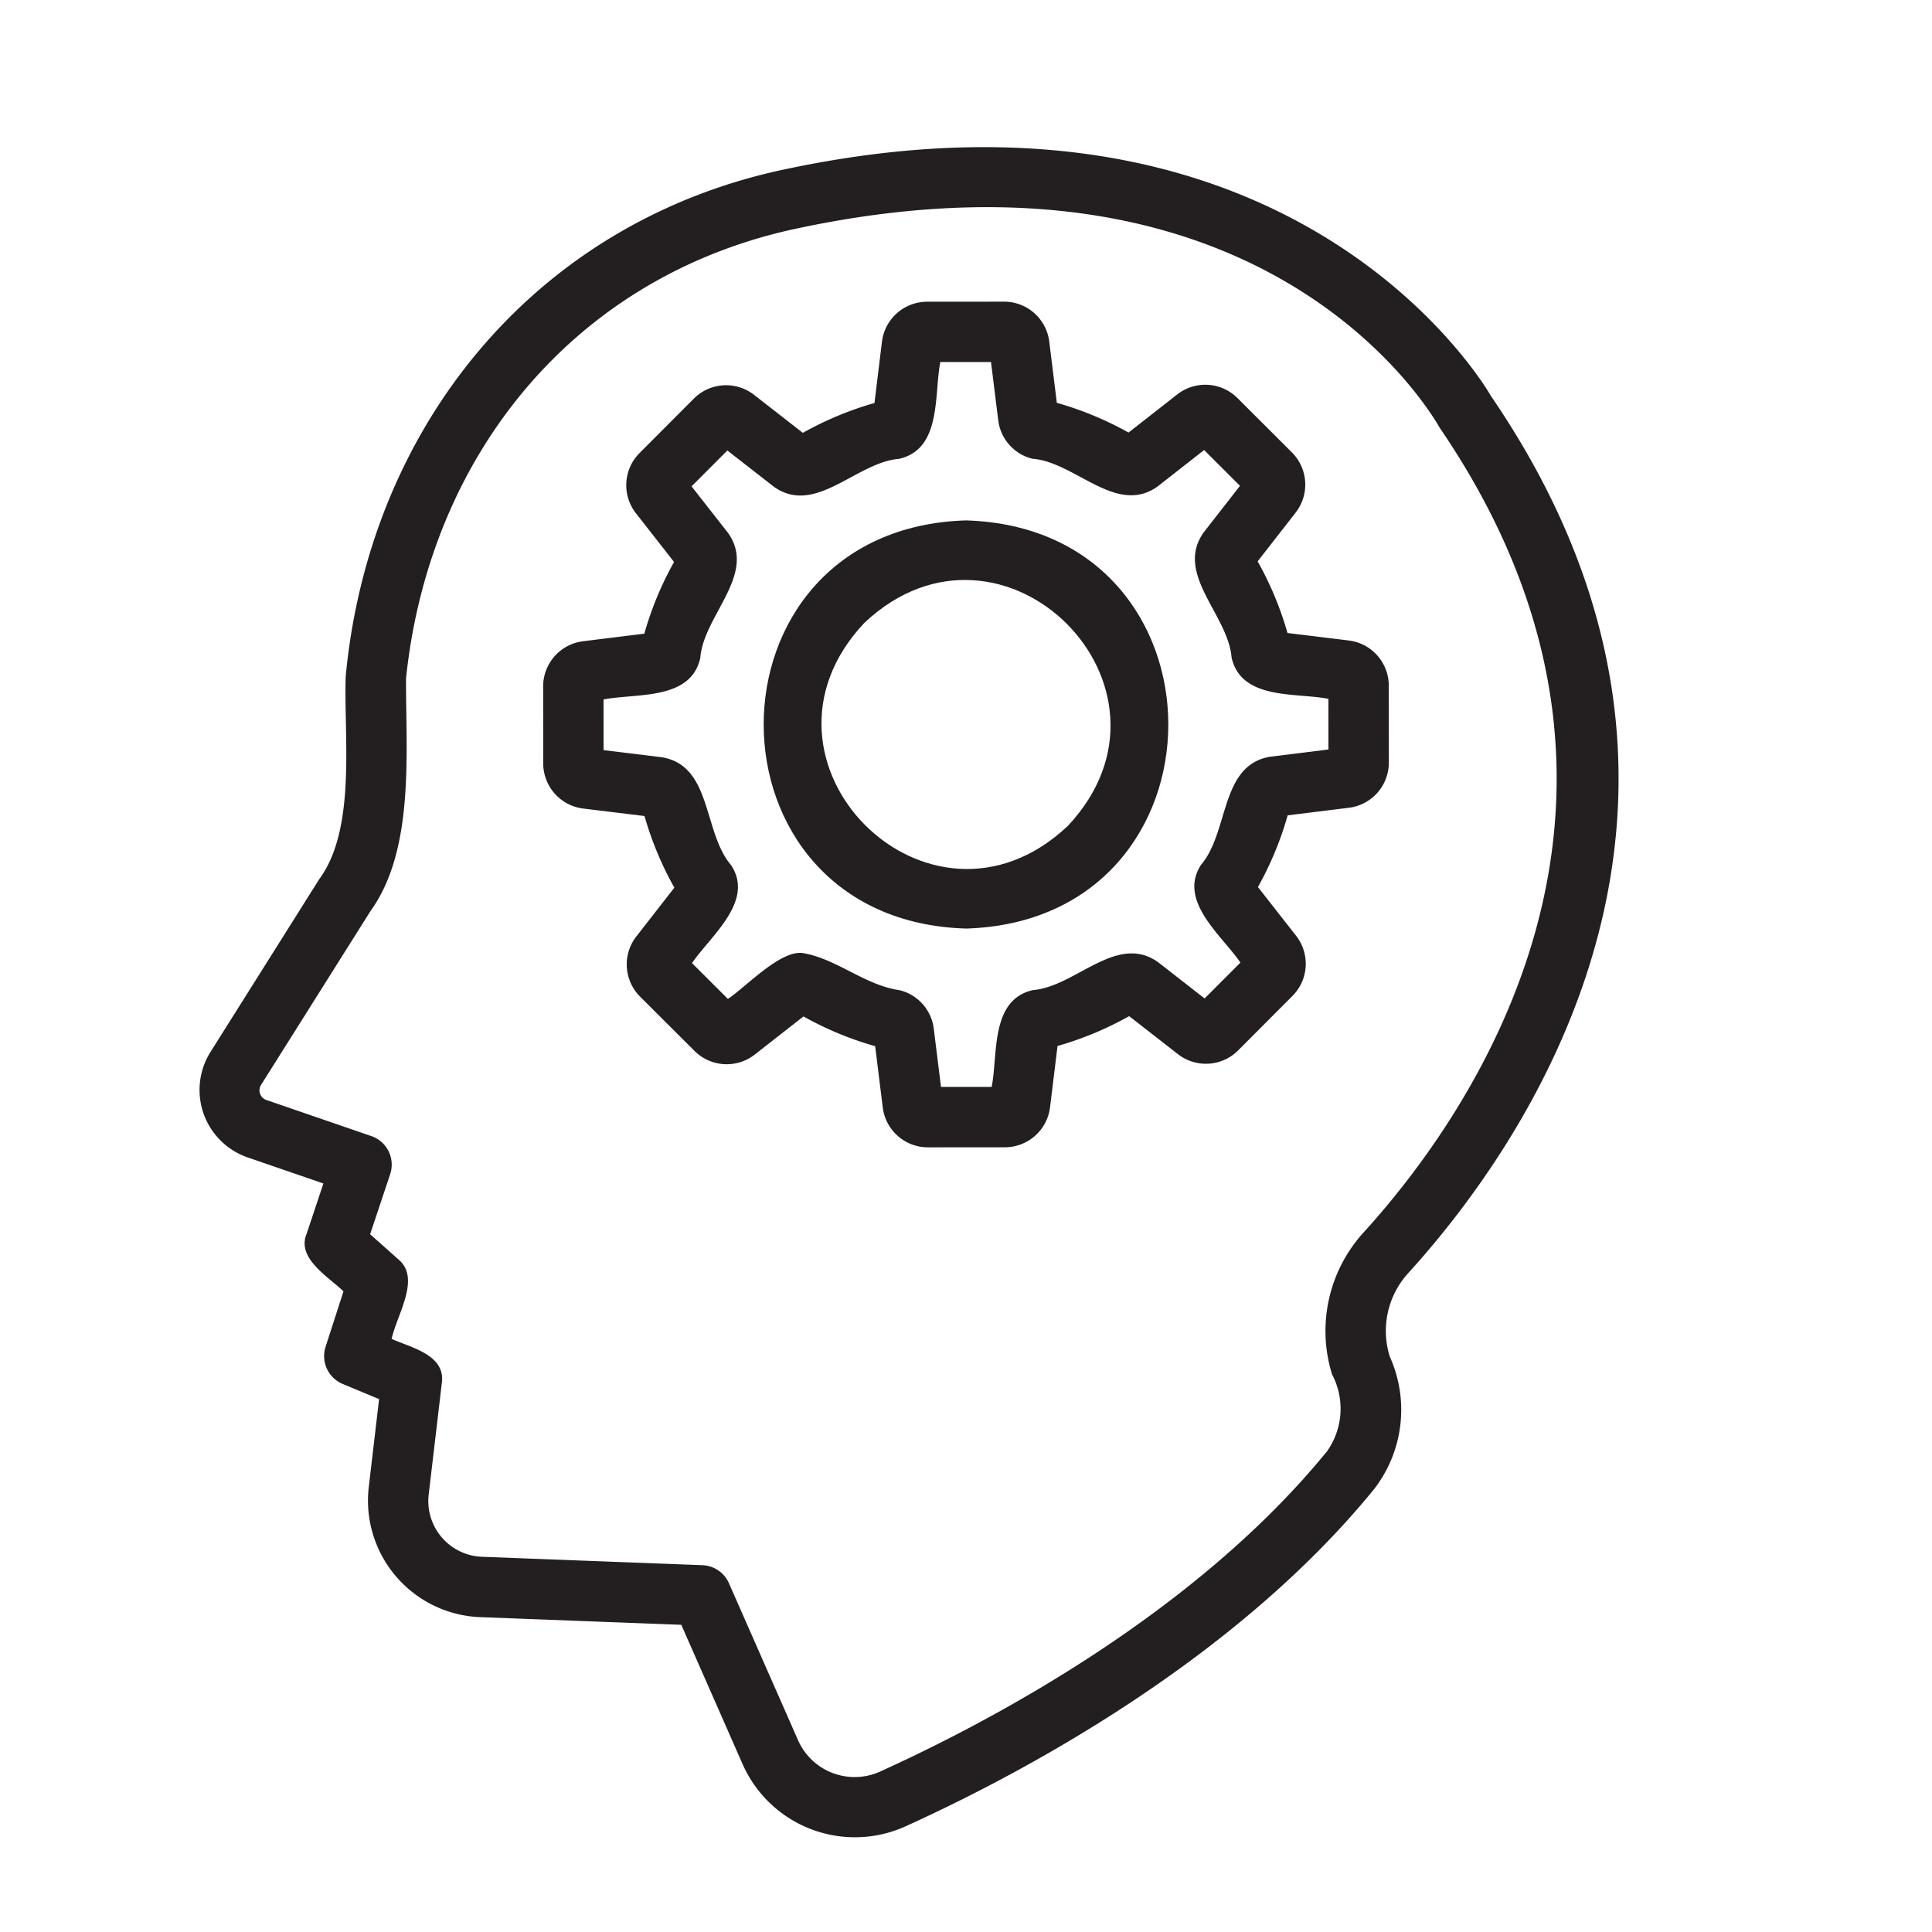 <svg id="Line" xmlns="http://www.w3.org/2000/svg" viewBox="0 0 64 64"><defs><style>.cls-1{fill:#231f20;}</style></defs><title>1</title><path class="cls-1" d="M49.396,13.128C49.334,13.017,43.089,2.04,26.158,5.576c-8.388,1.697-13.926,8.529-14.706,16.833-.069,1.963.364,5.027-.871,6.706L6.964,34.861A2.365,2.365,0,0,0,8.189,38.336l2.524.868-.559,1.676c-.335.816.755,1.432,1.224,1.899l-.593,1.836a1.001,1.001,0,0,0,.567,1.23l1.206.502-.345,2.937A3.866,3.866,0,0,0,15.881,53.569l6.688.255,2.034,4.623a4.068,4.068,0,0,0,5.383,2.058c3.802-1.724,10.874-5.467,15.518-11.157a4.29,4.29,0,0,0,.534-4.41,2.842,2.842,0,0,1,.593-2.744C50.518,37.926,58.562,26.541,49.396,13.128ZM45.152,40.847a4.849,4.849,0,0,0-1.026,4.681A2.434,2.434,0,0,1,43.954,48.083c-4.386,5.374-11.152,8.948-14.794,10.6a2.049,2.049,0,0,1-2.726-1.042L24.147,52.446a1.001,1.001,0,0,0-.877-.597l-7.313-.279a1.848,1.848,0,0,1-1.757-2.053l.434-3.686c.146-.949-1.018-1.188-1.661-1.478.188-.836.975-2.007.223-2.636l-.935-.831.664-1.99a1.001,1.001,0,0,0-.624-1.262L8.839,36.444a.339.339,0,0,1-.183-.518L12.273,30.18c1.484-2.055,1.164-5.319,1.178-7.712.771-7.398,5.609-13.414,13.115-14.934,15.435-3.219,20.855,6.16,21.128,6.64C56.105,26.491,48.719,36.931,45.152,40.847Z"/><path class="cls-1" d="M44.681,21.217l-2.031-.248a11.002,11.002,0,0,0-.989-2.373l1.26-1.617a1.509,1.509,0,0,0-.124-1.992L40.992,13.186a1.507,1.507,0,0,0-1.993-.121l-1.615,1.264a10.981,10.981,0,0,0-2.375-.985l-.251-2.029a1.507,1.507,0,0,0-1.494-1.322l-2.553.002a1.508,1.508,0,0,0-1.495,1.324l-.248,2.031a11.002,11.002,0,0,0-2.373.989l-1.617-1.26a1.508,1.508,0,0,0-1.992.124L21.186,15.008a1.507,1.507,0,0,0-.121,1.993l1.264,1.615a10.981,10.981,0,0,0-.985,2.375l-2.029.251a1.507,1.507,0,0,0-1.322,1.497l.002,2.55a1.508,1.508,0,0,0,1.324,1.495l2.031.248a11.002,11.002,0,0,0,.989,2.373l-1.26,1.617a1.509,1.509,0,0,0,.124,1.992L23.008,34.814a1.508,1.508,0,0,0,1.993.121l1.615-1.264a10.981,10.981,0,0,0,2.375.985l.251,2.029a1.507,1.507,0,0,0,1.497,1.322l2.55-.002a1.508,1.508,0,0,0,1.495-1.324l.248-2.031a11.002,11.002,0,0,0,2.373-.989l1.617,1.26a1.508,1.508,0,0,0,1.992-.124L42.814,32.992a1.507,1.507,0,0,0,.121-1.993l-1.264-1.615a10.981,10.981,0,0,0,.985-2.375l2.029-.251a1.508,1.508,0,0,0,1.322-1.498l-.002-2.549A1.508,1.508,0,0,0,44.681,21.217Zm-2.605,3.85c-1.669.282-1.354,2.483-2.289,3.58-.785,1.2.703,2.354,1.303,3.24l-1.186,1.188L38.368,31.877c-1.377-.984-2.731.808-4.15.921-1.421.323-1.154,2.13-1.368,3.207l-1.678.001-.24-1.931a1.499,1.499,0,0,0-1.135-1.274c-1.154-.164-2.103-1.059-3.227-1.233-.753-.073-1.887,1.15-2.458,1.522l-1.188-1.186c.608-.896,2.081-2.045,1.296-3.243-.938-1.092-.625-3.299-2.295-3.576l-1.931-.236-.001-1.678c1.086-.214,2.888.041,3.205-1.375.106-1.417,1.903-2.777.913-4.15l-1.202-1.535,1.186-1.188,1.537,1.198c1.377.984,2.73-.808,4.15-.921,1.421-.323,1.154-2.13,1.368-3.207l1.678-.001.24,1.931a1.499,1.499,0,0,0,1.135,1.274c1.417.106,2.778,1.903,4.15.913l1.535-1.202,1.188,1.186L39.877,17.632c-.985,1.376.809,2.73.921,4.15.323,1.421,2.13,1.154,3.207,1.368l.001,1.678Z"/><path class="cls-1" d="M32,17.239c-8.941.268-8.933,13.263.006,13.521C40.938,30.485,40.931,17.506,32,17.239Zm3.369,10.124c-4.579,4.32-11.051-2.14-6.739-6.727C33.21,16.316,39.681,22.777,35.37,27.363Z"/></svg>